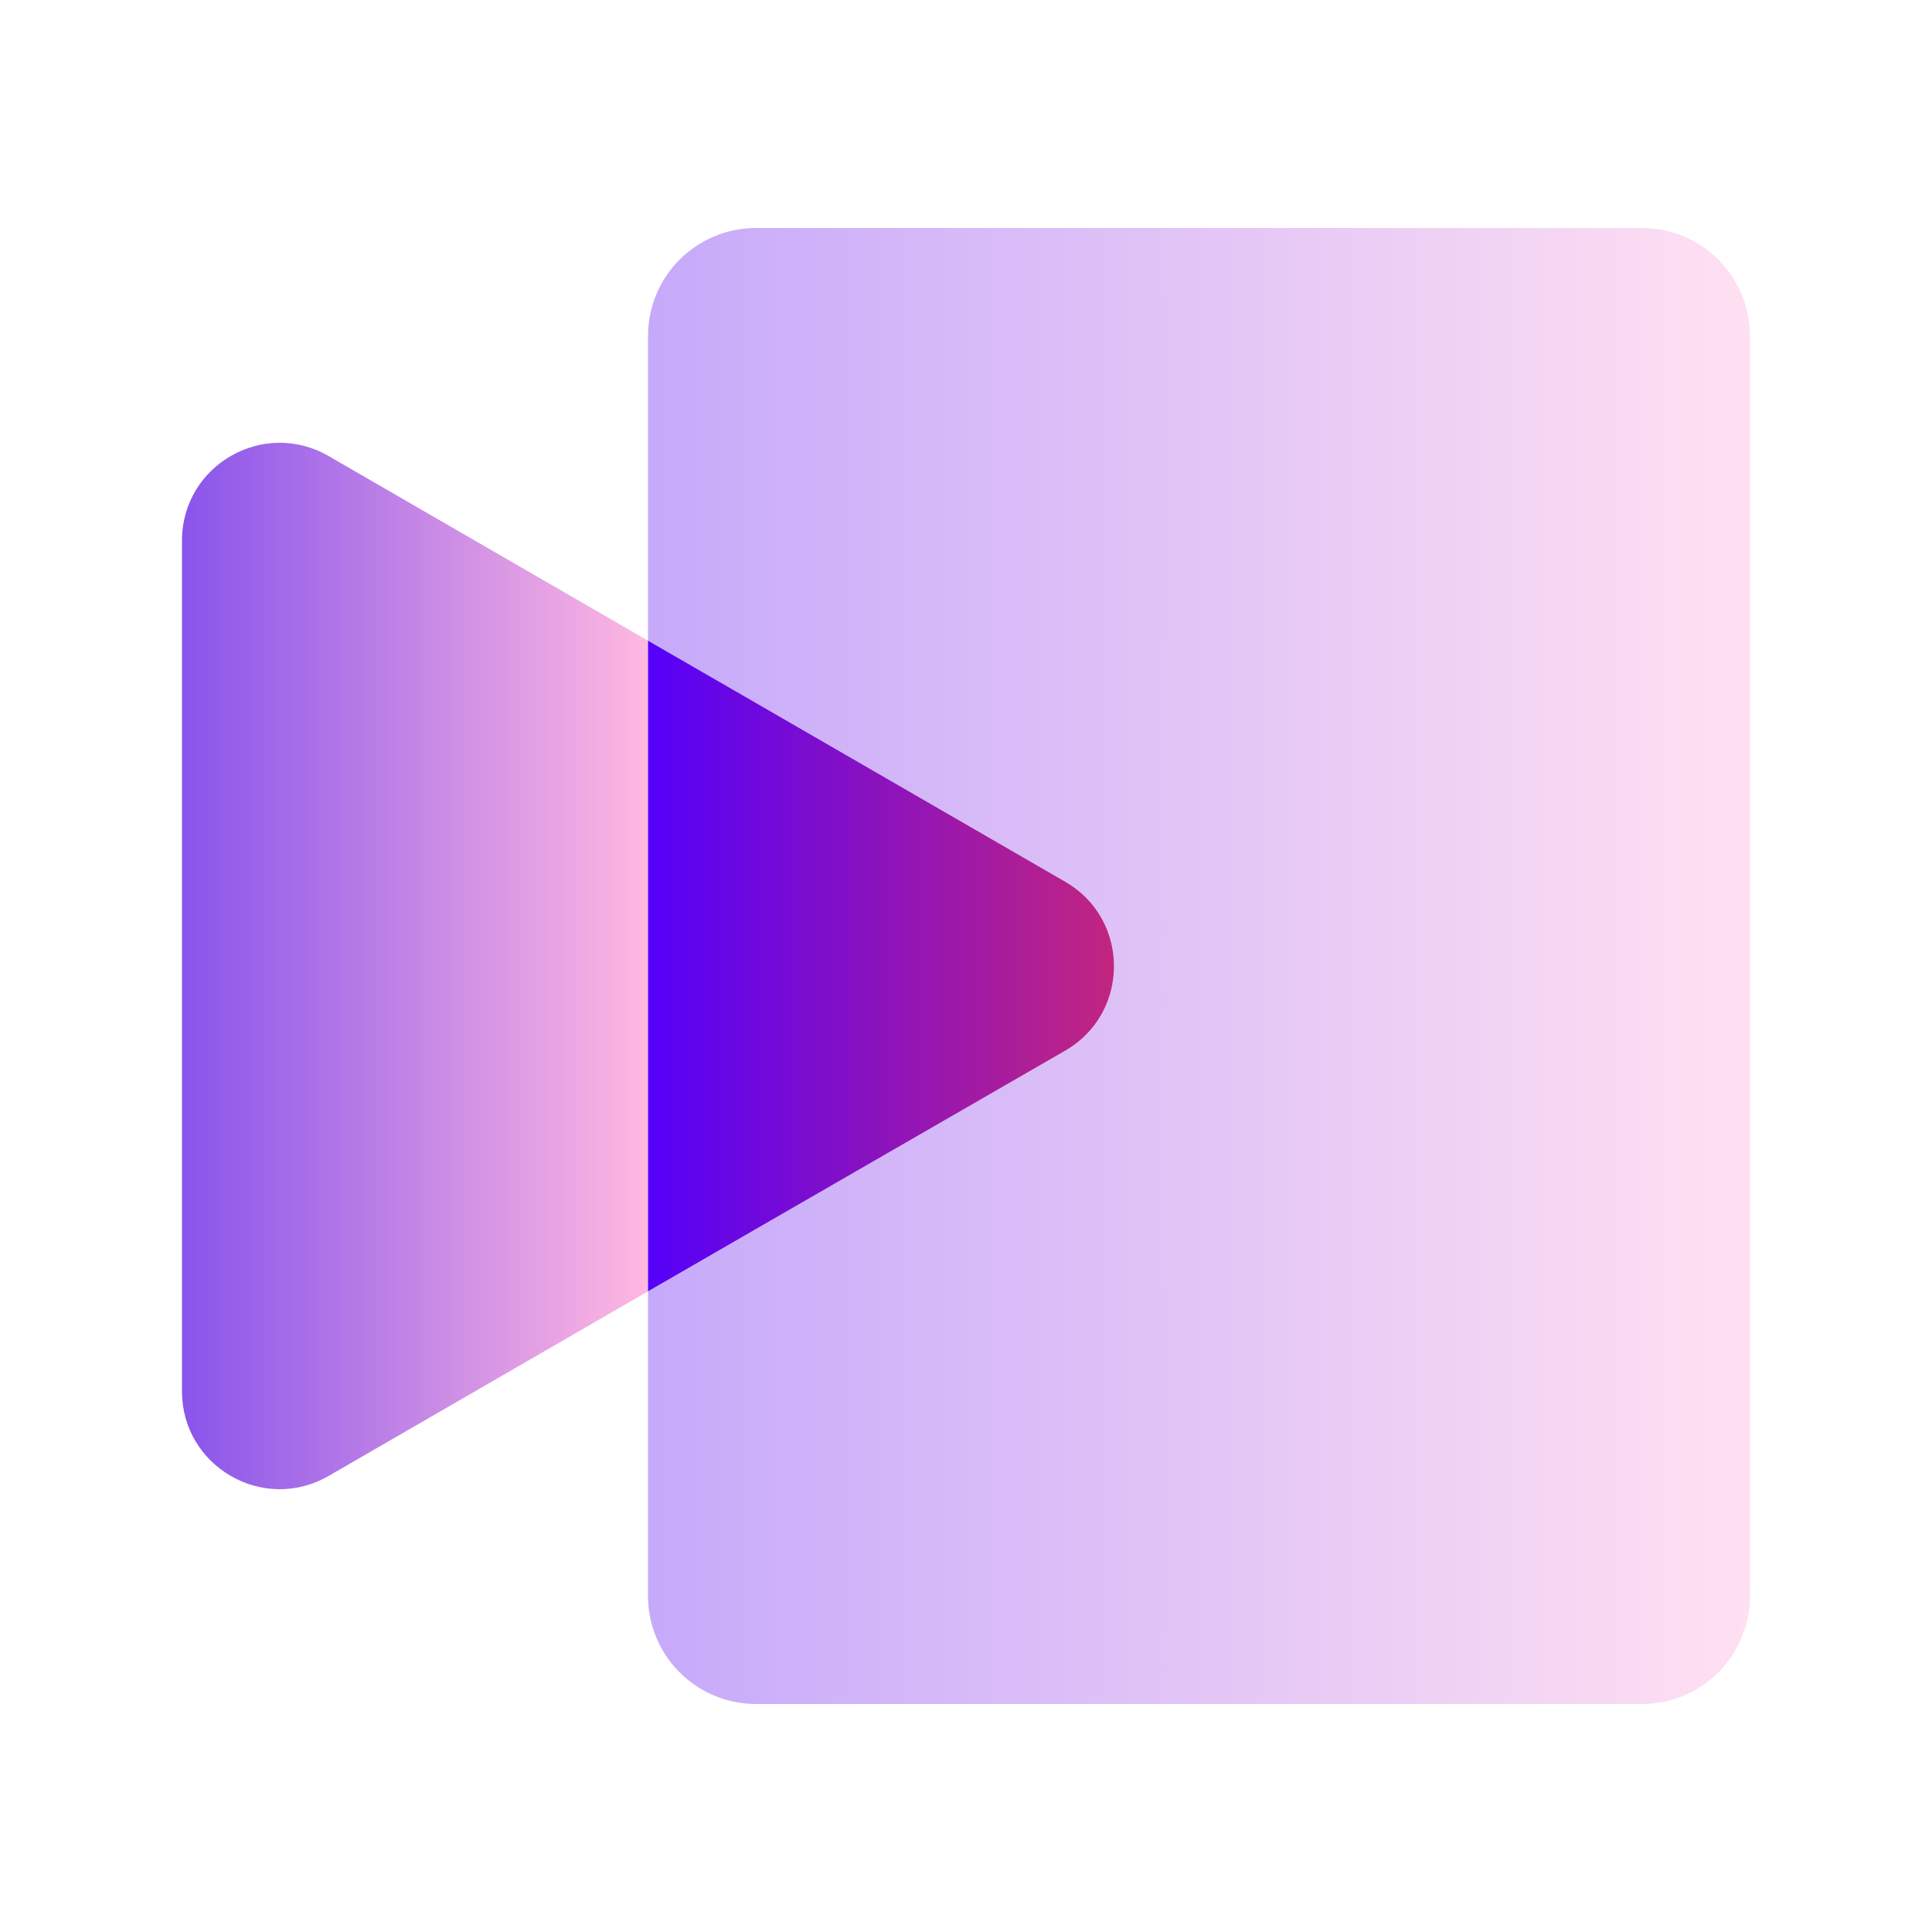 <svg fill="none" height="50" viewBox="0 0 50 50" width="50" xmlns="http://www.w3.org/2000/svg" xmlns:xlink="http://www.w3.org/1999/xlink"><linearGradient id="a" gradientUnits="userSpaceOnUse" x1="4.71" x2="16.77" y1="25" y2="25"><stop offset="0" stop-color="#8954eb"/><stop offset="1" stop-color="#ffb8e1"/></linearGradient><linearGradient id="b" gradientUnits="userSpaceOnUse" x1="16.77" x2="45.29" y1="25" y2="25"><stop offset="0" stop-color="#c6aafa"/><stop offset="1" stop-color="#ffe0f2"/></linearGradient><linearGradient id="c" gradientUnits="userSpaceOnUse" x1="16.77" x2="28.83" y1="25" y2="25"><stop offset="0" stop-color="#5500fa"/><stop offset="1" stop-color="#c2257f"/></linearGradient><clipPath id="d"><path d="m0 0h50v50h-50z"/></clipPath><g clip-path="url(#d)"><path d="m8.5 11.8c-1.68-.97-3.79.24-3.79 2.19v22.02c0 1.94 2.1 3.16 3.79 2.19l8.27-4.78v-16.84z" fill="url(#a)"/><path d="m42.49 5.9h-22.92c-1.55 0-2.8 1.25-2.8 2.8v7.88l2.98 1.72 7.82 4.52c1.68.97 1.68 3.4 0 4.37l-7.82 4.51-2.98 1.72v7.88c0 1.55 1.25 2.8 2.8 2.8h22.92c1.55 0 2.8-1.25 2.8-2.8v-32.6c0-1.55-1.25-2.8-2.8-2.8z" fill="url(#b)"/><path d="m27.57 27.19c1.68-.97 1.68-3.4 0-4.37l-7.82-4.52-2.98-1.72v16.84l2.98-1.72z" fill="url(#c)"/></g></svg>